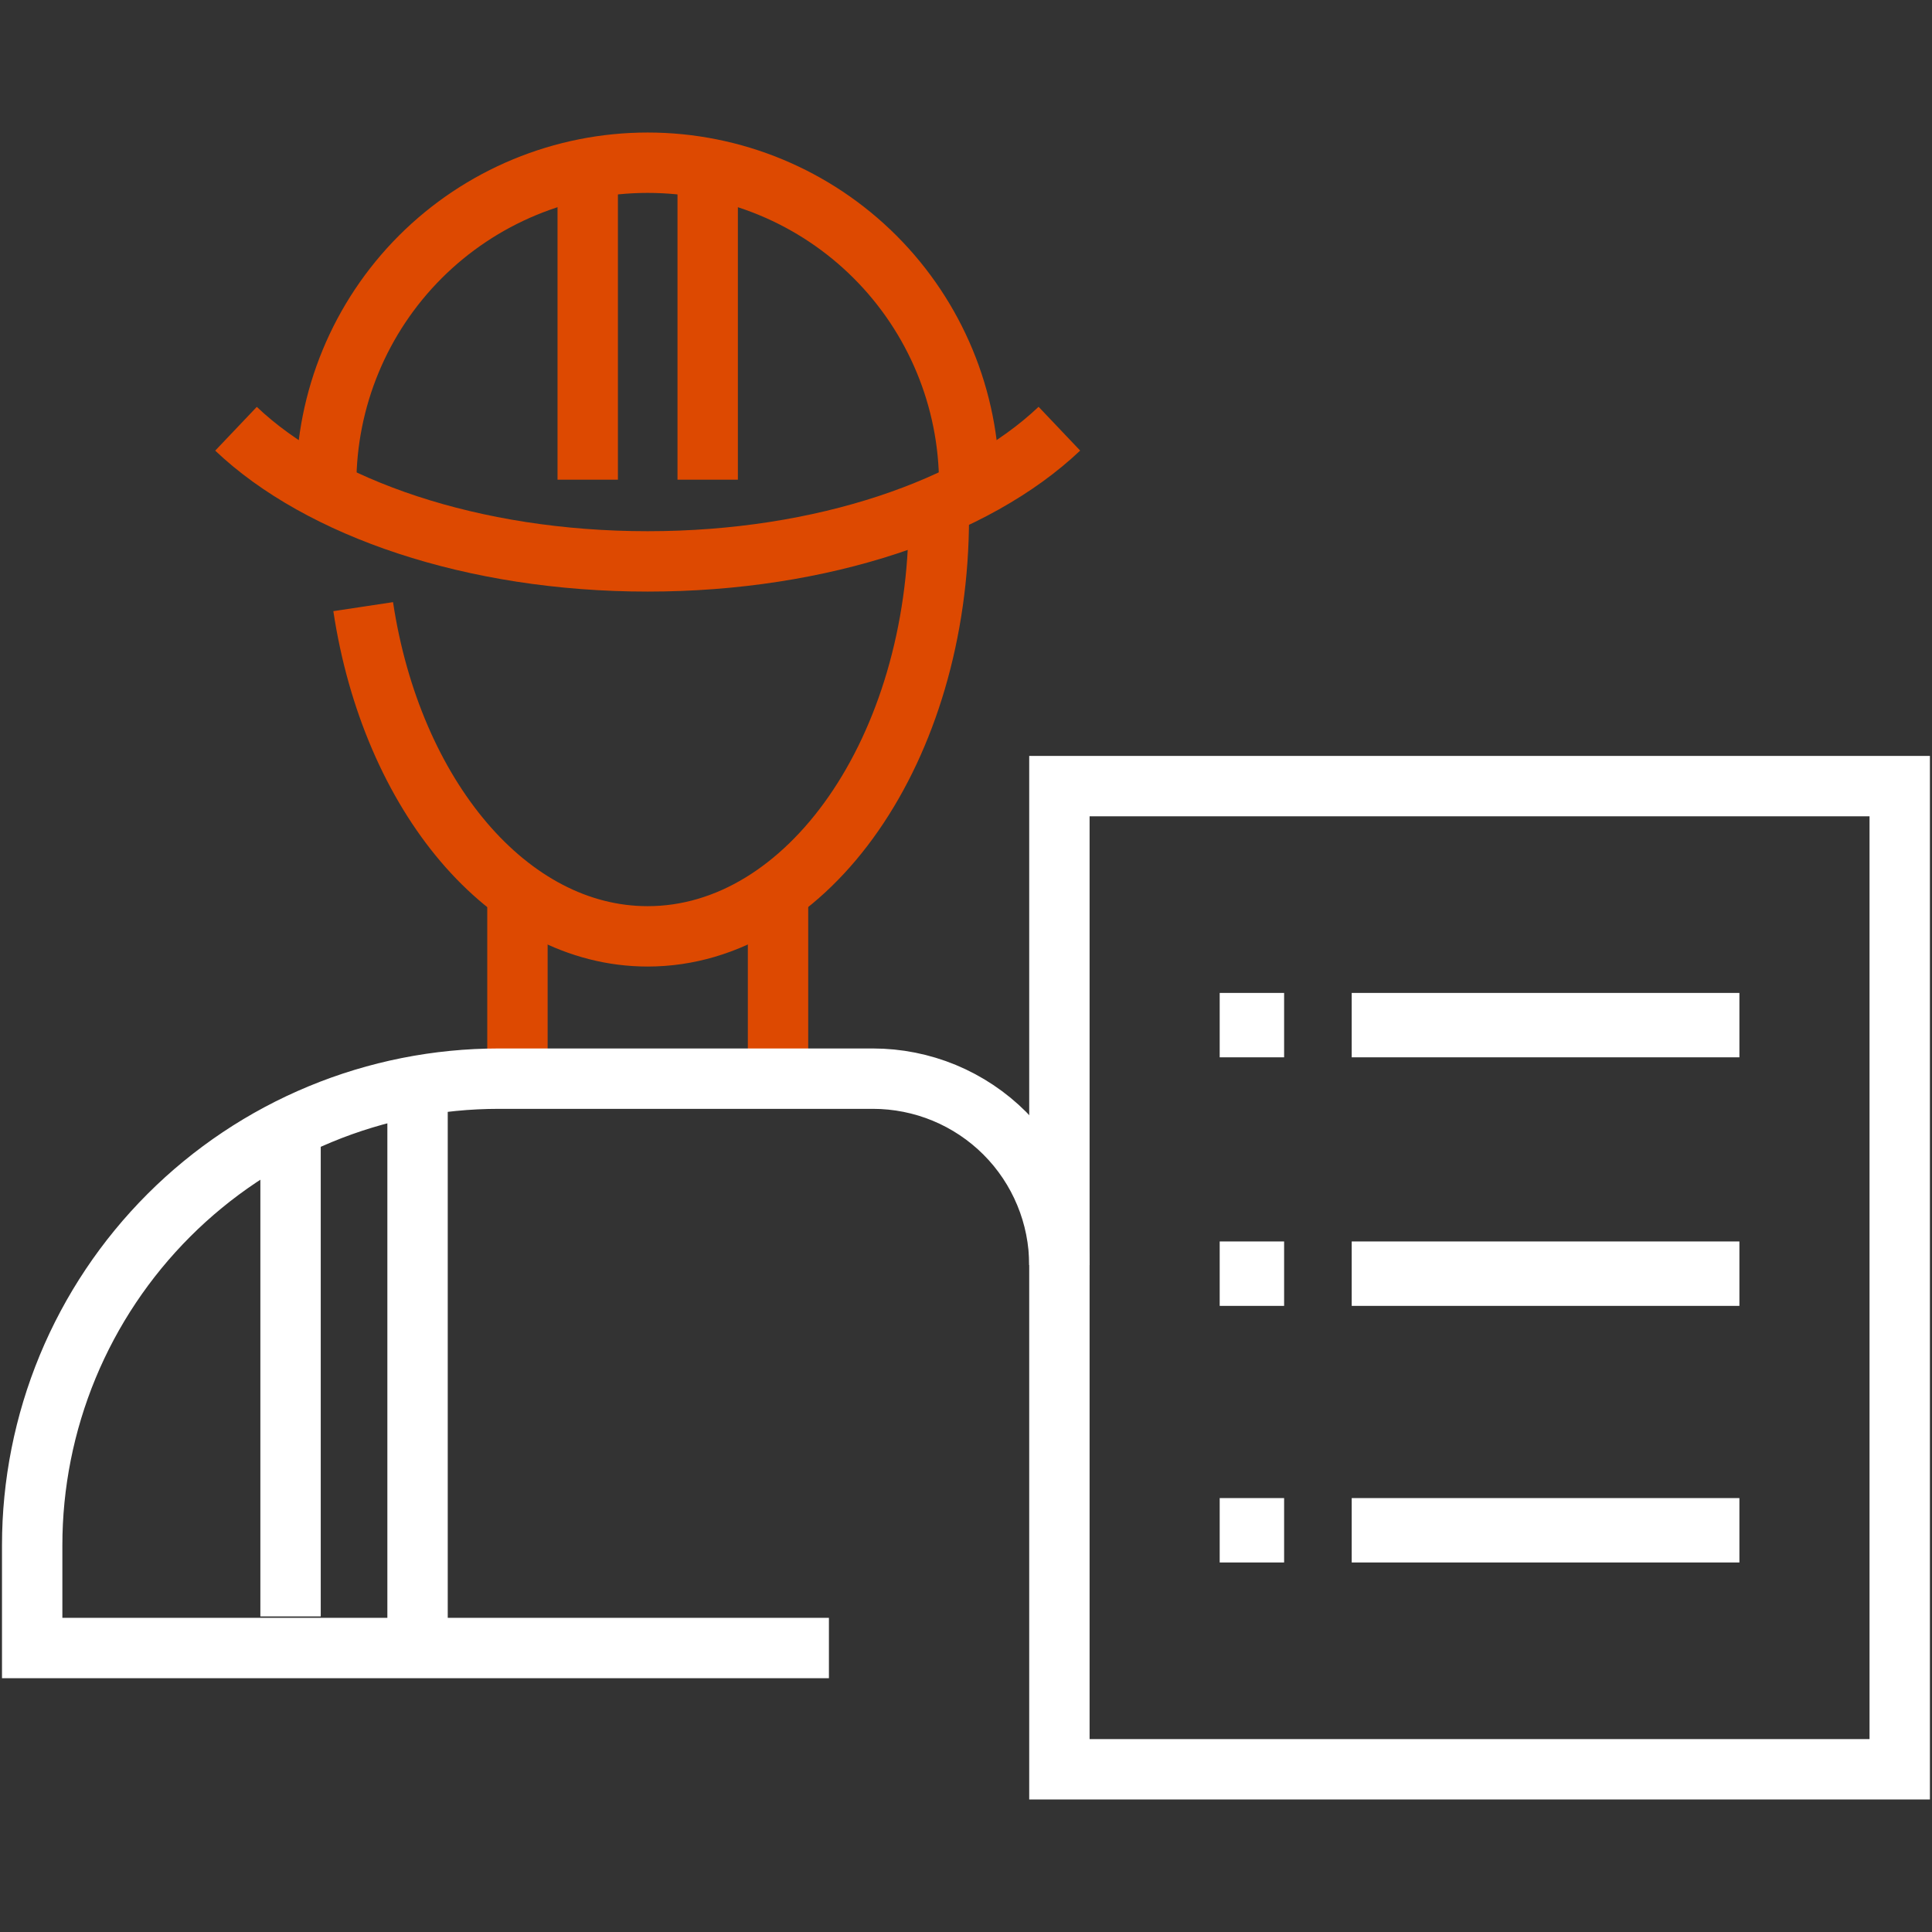 <?xml version="1.0" encoding="UTF-8"?>
<svg xmlns="http://www.w3.org/2000/svg" width="64" height="64" viewBox="0 0 64 64" fill="none">
  <rect x="0" y="0" width="64" height="64" fill="#333333" stroke="none"/>
  <g clip-path="url(#clip0_148_1042)">
    <path d="M10.805 16.501V16.043C10.805 13.218 11.927 10.508 13.924 8.51C15.922 6.513 18.631 5.39 21.456 5.39C24.281 5.39 26.99 6.513 28.987 8.51C30.984 10.507 32.106 13.216 32.107 16.041V16.501" stroke="#DD4901" stroke-width="2" stroke-miterlimit="10"></path>
    <path d="M19.469 5.611V15.89" stroke="#DD4901" stroke-width="2" stroke-miterlimit="10"></path>
    <path d="M23.443 5.611V15.89" stroke="#DD4901" stroke-width="2" stroke-miterlimit="10"></path>
    <path d="M35.093 14.201C32.32 16.834 27.253 18.597 21.455 18.597C15.656 18.597 10.587 16.834 7.818 14.203" stroke="#DD4901" stroke-width="2" stroke-miterlimit="10"></path>
    <path d="M31.089 16.501C31.096 16.715 31.1 16.928 31.1 17.134C31.1 24.802 26.782 31.018 21.455 31.018C16.835 31.018 12.974 26.34 12.031 20.096" stroke="#DD4901" stroke-width="2" stroke-miterlimit="10"></path>
    <path d="M17.141 29.361V35.471" stroke="#DD4901" stroke-width="2" stroke-miterlimit="10"></path>
    <path d="M25.773 29.361V35.471" stroke="#DD4901" stroke-width="2" stroke-miterlimit="10"></path>
    <path d="M35.093 41.908C35.093 41.097 34.934 40.294 34.623 39.545C34.313 38.795 33.858 38.114 33.285 37.541C32.711 36.967 32.03 36.513 31.281 36.202C30.531 35.892 29.728 35.732 28.917 35.732H16.522C14.493 35.732 12.483 36.132 10.607 36.909C8.732 37.685 7.028 38.824 5.593 40.259C4.157 41.695 3.019 43.399 2.242 45.274C1.466 47.15 1.066 49.16 1.066 51.189V54.593H27.459" stroke="white" stroke-width="2" stroke-miterlimit="10"></path>
    <path d="M62.931 26.041H35.094V58.61H62.931V26.041Z" stroke="white" stroke-width="2" stroke-miterlimit="10"></path>
    <path d="M13.832 35.967V54.026" stroke="white" stroke-width="2" stroke-miterlimit="10"></path>
    <path d="M9.625 36.781V53.546" stroke="white" stroke-width="2" stroke-miterlimit="10"></path>
    <path d="M42.538 32.892H40.404V35.025H42.538V32.892Z" fill="white"></path>
    <path d="M57.62 32.892H44.777V35.025H57.62V32.892Z" fill="white"></path>
    <path d="M42.538 41.125H40.404V43.259H42.538V41.125Z" fill="white"></path>
    <path d="M57.62 41.125H44.777V43.259H57.62V41.125Z" fill="white"></path>
    <path d="M42.538 49.626H40.404V51.759H42.538V49.626Z" fill="white"></path>
    <path d="M57.62 49.626H44.777V51.759H57.62V49.626Z" fill="white"></path>
  </g>
  <defs>
    <clipPath id="clip0_148_1042">
      <rect width="64" height="64" fill="white"></rect>
    </clipPath>
  </defs>
</svg>

